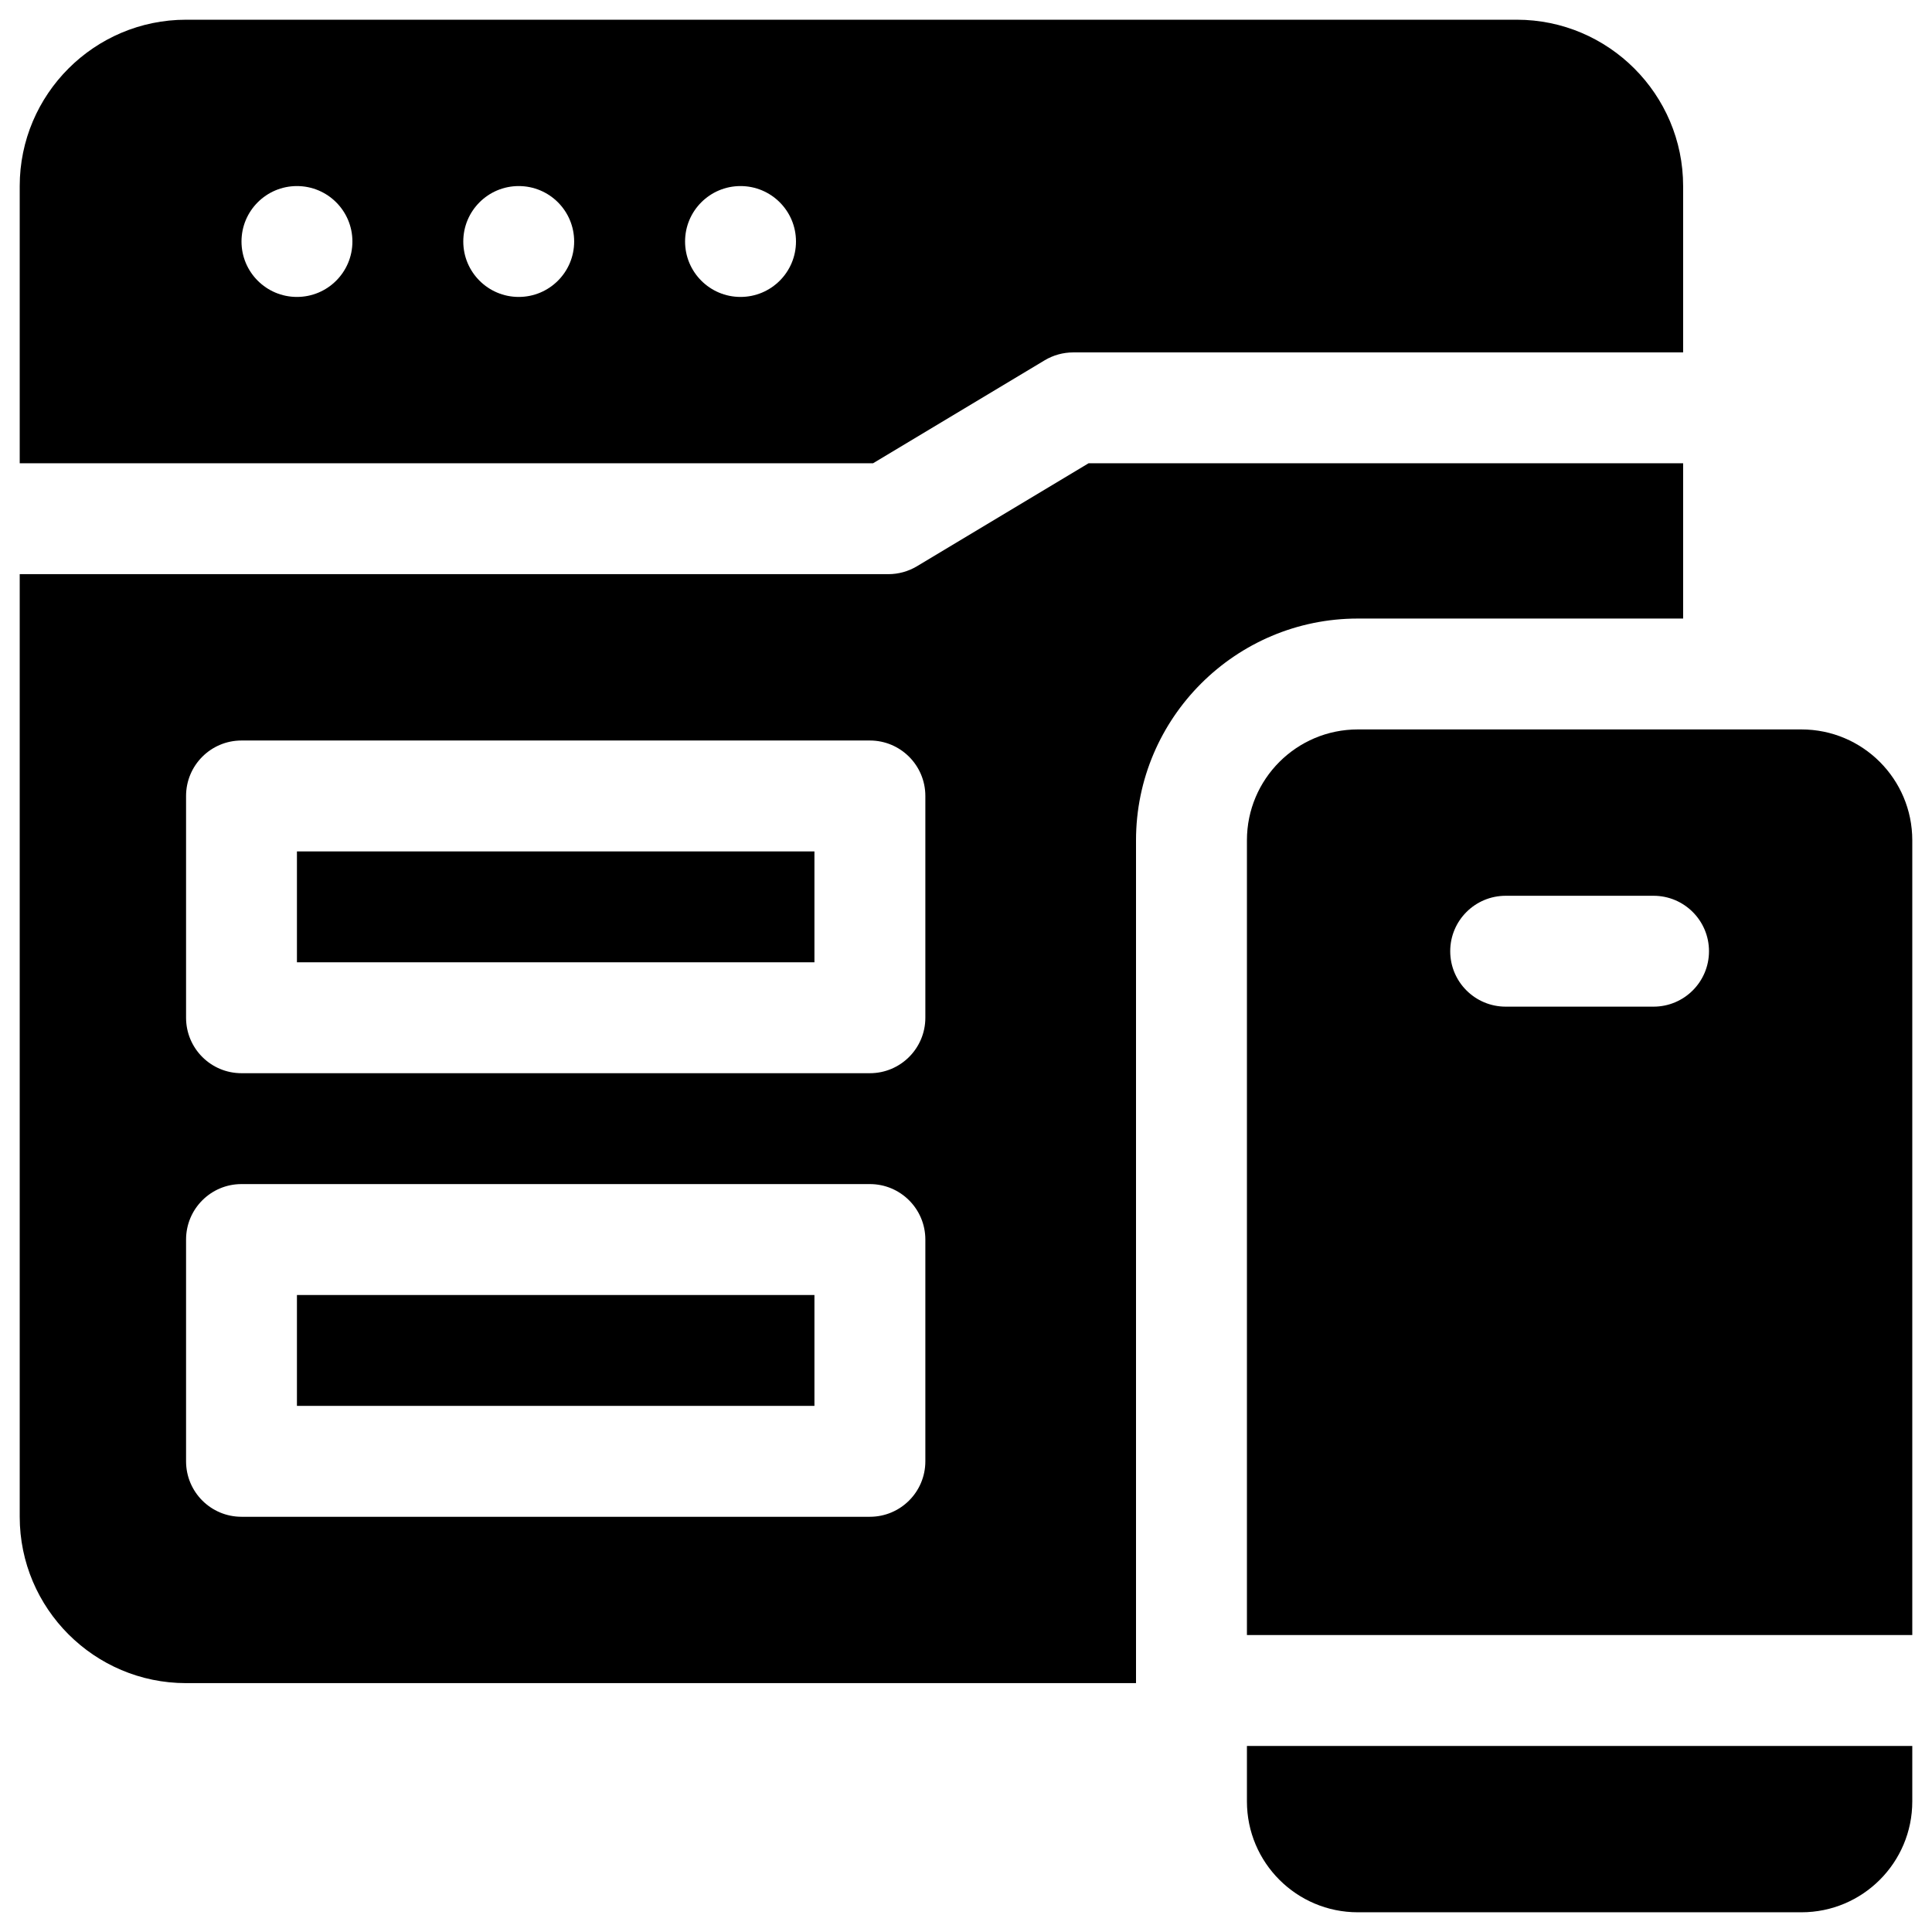<svg width="49" height="49" viewBox="0 0 49 49" fill="none" xmlns="http://www.w3.org/2000/svg">
<g clip-path="url(#clip0_1918_1595)">
<path d="M7.531 21.594H20.656V24.406H7.531V21.594ZM7.531 32.844H20.656V35.656H7.531V32.844ZM26.495 9.138C26.714 9.007 26.964 8.938 27.219 8.938H42.688V4.719C42.688 2.393 40.795 0.5 38.469 0.5H4.719C2.393 0.5 0.5 2.393 0.5 4.719V11.75H22.142L26.495 9.138ZM7.531 7.531C6.755 7.531 6.125 6.902 6.125 6.125C6.125 5.348 6.755 4.719 7.531 4.719C8.308 4.719 8.938 5.348 8.938 6.125C8.938 6.902 8.308 7.531 7.531 7.531ZM13.156 7.531C12.38 7.531 11.75 6.902 11.75 6.125C11.75 5.348 12.38 4.719 13.156 4.719C13.933 4.719 14.562 5.348 14.562 6.125C14.562 6.902 13.933 7.531 13.156 7.531ZM18.781 7.531C18.005 7.531 17.375 6.902 17.375 6.125C17.375 5.348 18.005 4.719 18.781 4.719C19.558 4.719 20.188 5.348 20.188 6.125C20.188 6.902 19.558 7.531 18.781 7.531ZM45.688 18.5H34.438C32.884 18.5 31.625 19.759 31.625 21.312V41.469H48.5V21.312C48.5 19.759 47.241 18.5 45.688 18.5ZM41.938 25.531H38.188C37.411 25.531 36.781 24.902 36.781 24.125C36.781 23.348 37.411 22.719 38.188 22.719H41.938C42.714 22.719 43.344 23.348 43.344 24.125C43.344 24.902 42.714 25.531 41.938 25.531ZM31.625 45.688C31.625 47.241 32.884 48.5 34.438 48.5H45.688C47.241 48.5 48.5 47.241 48.5 45.688V44.281H31.625V45.688Z" fill="black"/>
<path d="M42.688 15.688V11.75H27.608L23.255 14.362C23.036 14.493 22.786 14.562 22.531 14.562H0.5V38.469C0.5 40.795 2.393 42.688 4.719 42.688H28.812V21.312C28.812 18.211 31.336 15.688 34.438 15.688H42.688ZM23.469 37.062C23.469 37.839 22.839 38.469 22.062 38.469H6.125C5.348 38.469 4.719 37.839 4.719 37.062V31.438C4.719 30.661 5.348 30.031 6.125 30.031H22.062C22.839 30.031 23.469 30.661 23.469 31.438V37.062ZM23.469 25.812C23.469 26.589 22.839 27.219 22.062 27.219H6.125C5.348 27.219 4.719 26.589 4.719 25.812V20.188C4.719 19.411 5.348 18.781 6.125 18.781H22.062C22.839 18.781 23.469 19.411 23.469 20.188V25.812Z" fill="black"/>
</g>
<defs>
<clipPath id="clip0_1918_1595">
<rect width="48" height="48" fill="white" transform="translate(0.5 0.5)"/>
</clipPath>
</defs>
</svg>
